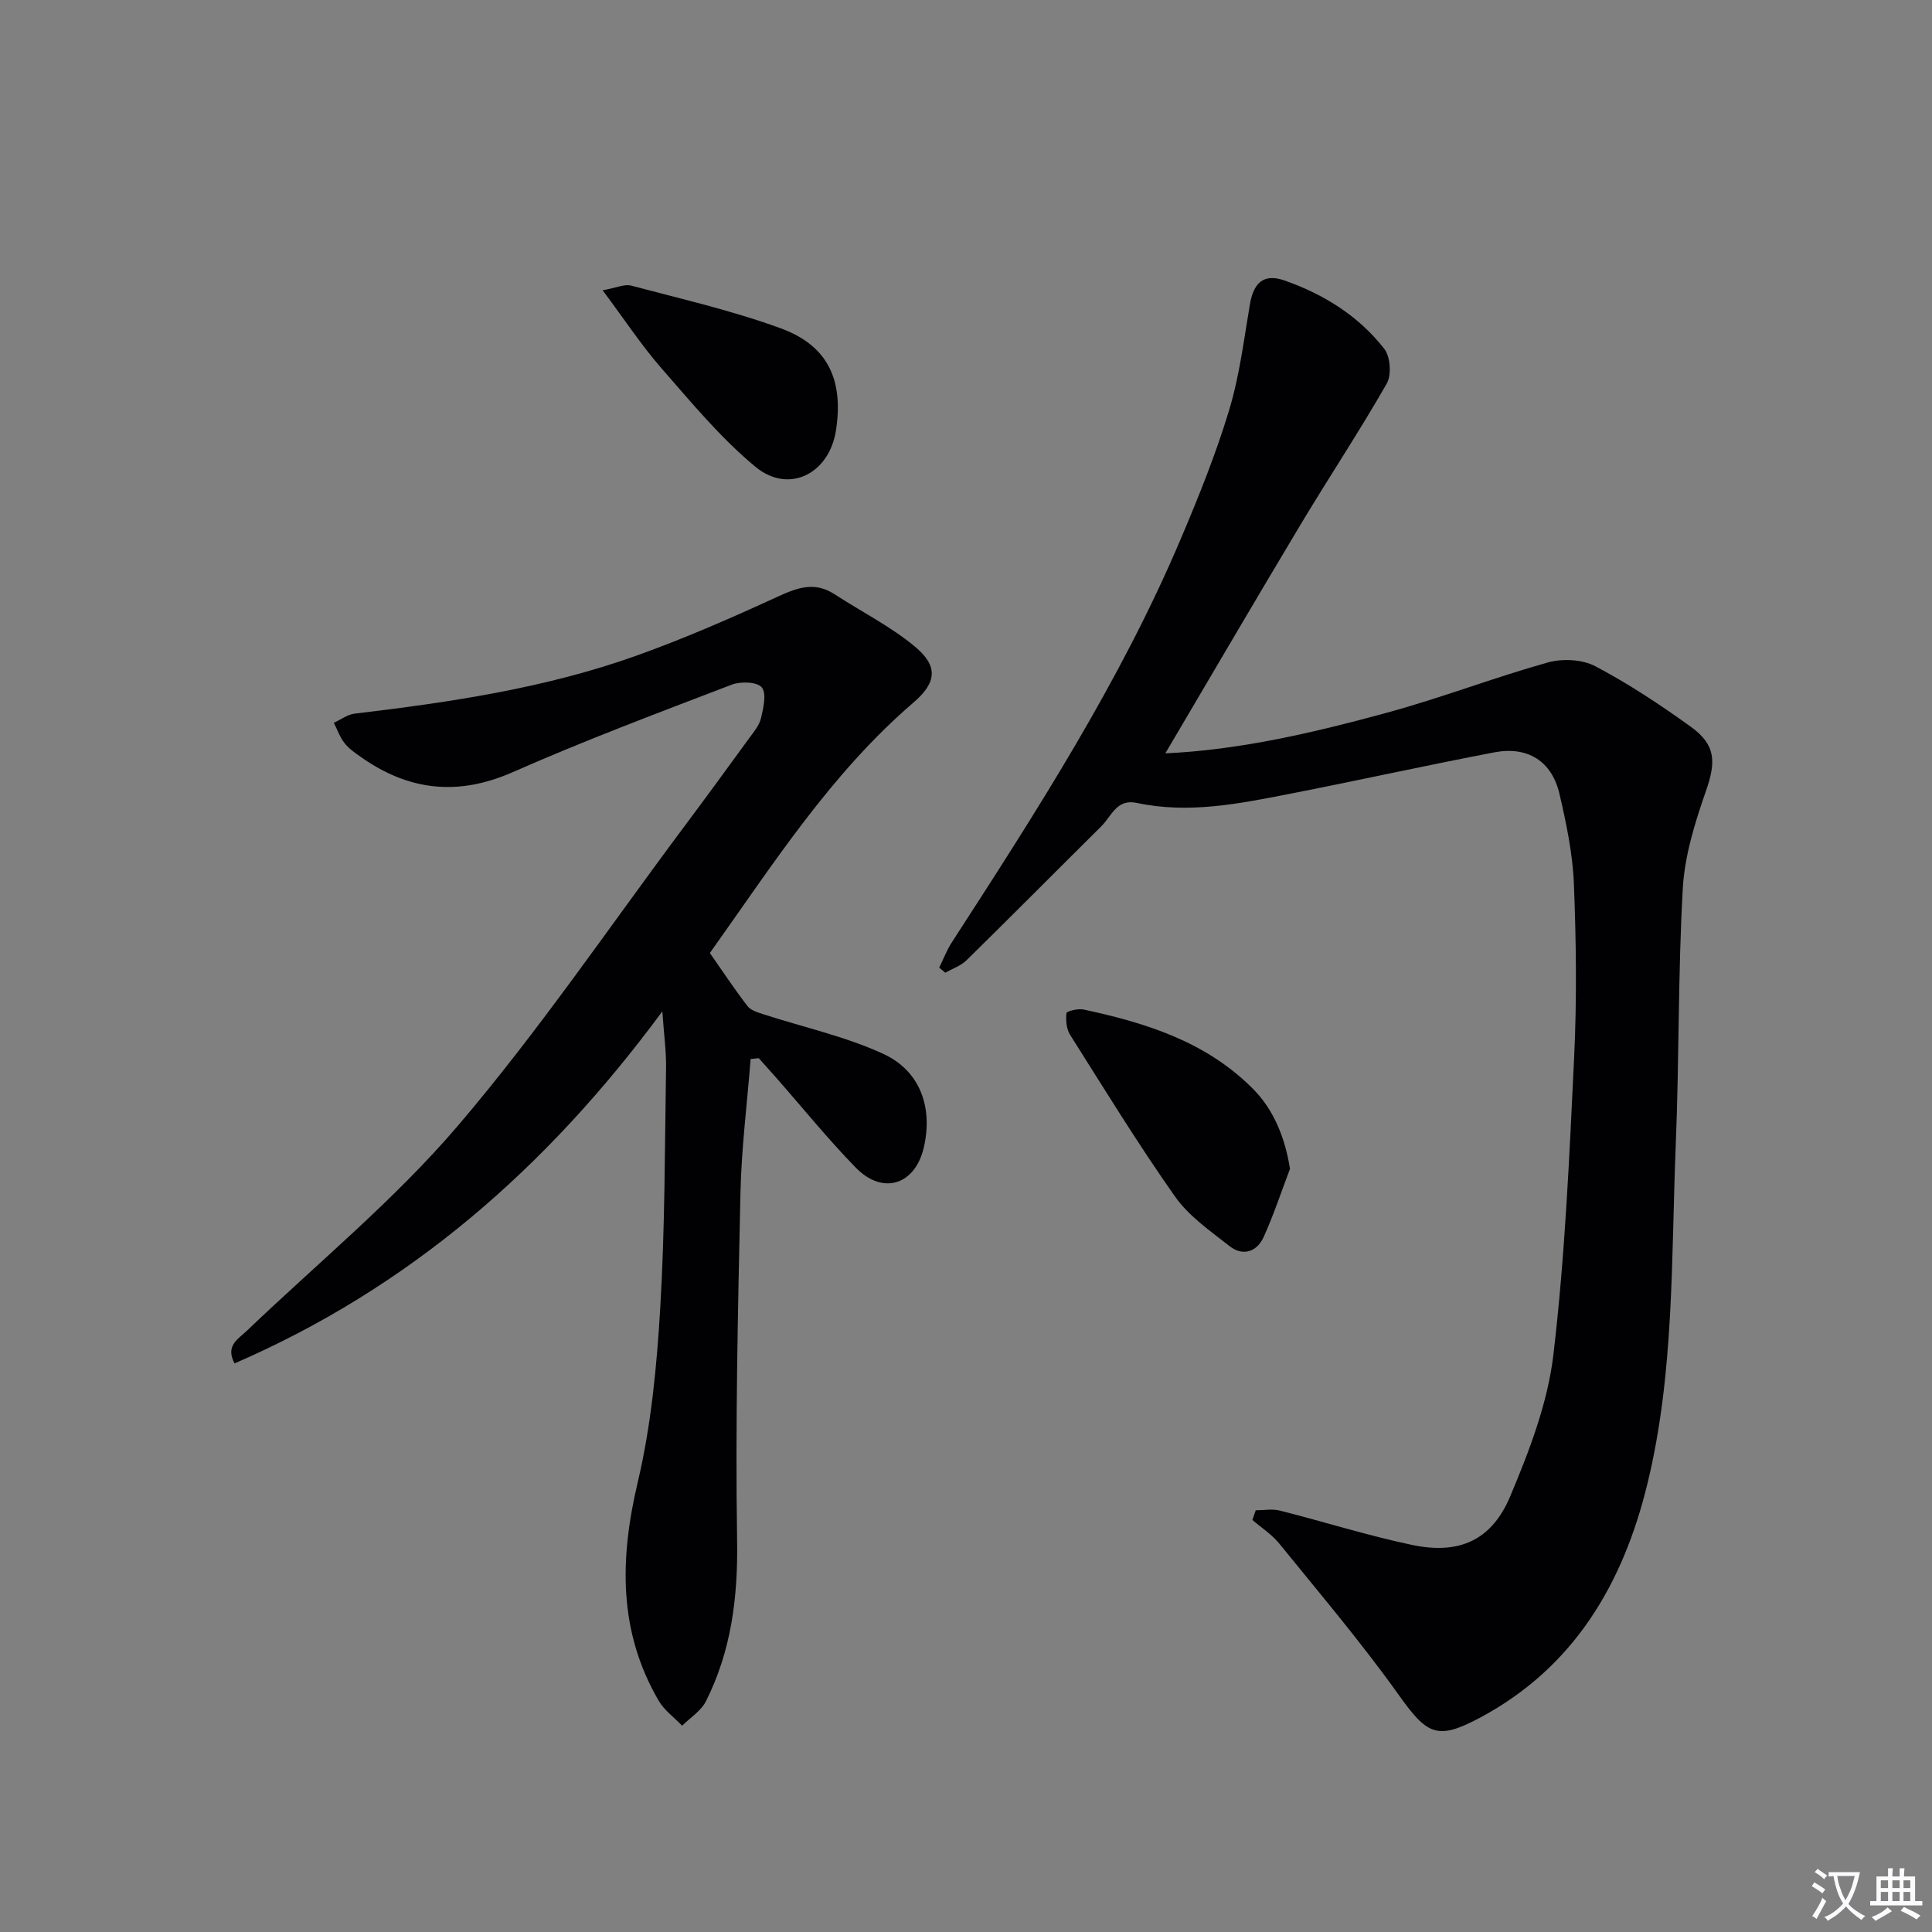 <svg enable-background="new 0 0 400 400" viewBox="0 0 400 400" xmlns="http://www.w3.org/2000/svg"><rect x="0" y="0" width="400" height="400" fill="#808080" stroke="none"/><path d="m377.9 391.2c-.2.3-.4.5-.6.8-.7-.6-1.4-1-2.2-1.5.2-.3.4-.5.5-.8.6.4 1.4.8 2.3 1.5zm-1.8 6.1c-.2-.2-.5-.4-.9-.6.4-.6.8-1.2 1.2-1.9s.7-1.3.9-1.9c.3.3.5.5.8.7-.7 1.3-1.4 2.6-2 3.7zm2.2-9c-.3.3-.5.5-.6.8-.6-.6-1.3-1.1-2-1.5.3-.3.5-.5.6-.7.6.5 1.3.9 2 1.4zm.3.2v-.9h2 4.5c-.3 1.3-.6 2.5-1 3.6s-.9 2.1-1.4 3c.4.5 1 1 1.6 1.4s1.2.8 1.9 1.1c-.3.2-.5.4-.8.8-.4-.3-1-.7-1.6-1.2s-1.2-1.1-1.6-1.6c-.5.6-1.1 1.1-1.7 1.6s-1.4.9-2.1 1.4c-.1-.3-.3-.5-.7-.8.6-.2 1.2-.5 1.9-1s1.4-1.1 2-1.8c-.5-.8-.9-1.6-1.2-2.5s-.6-2-.8-3.2c-.4.1-.7.1-1 .1zm2.5 2.7c.3 1 .7 1.7 1 2.2.3-.5.6-1.1 1-2s.6-1.9.9-3h-3.2-.4c.1.9.3 1.8.7 2.8z" fill="#fbfafc"/><path d="m396.5 388.5v1.5 3.6h1.5v.9c-.4 0-1 0-1.7 0h-7.9c-.5 0-.9 0-1.2 0v-.9h1.3v-3.5c0-.7 0-1.2 0-1.6h2.4c0-.8 0-1.4 0-1.7h1c0 .3-.1.8-.1 1.7h1.5c0-.8 0-1.4 0-1.7h1c0 .3-.1.9-.1 1.7zm-8.2 9.2c-.2-.3-.5-.5-.8-.8.8-.3 1.4-.6 1.9-.9s1-.7 1.4-1.1c.3.3.6.5.9.8-1.6 1-2.8 1.6-3.4 2zm2.6-6.8v-1.6h-1.5v1.6zm0 2.7v-1.9h-1.5v1.9zm2.4-2.7v-1.6h-1.5v1.6zm0 2.7v-1.9h-1.5v1.9zm.2 2 .7-.8c.4.2.9.5 1.6.8s1.3.7 1.8 1c-.3.3-.5.5-.8.8-.4-.3-1.5-1-3.3-1.8zm2-4.7v-1.6h-1.4v1.6zm0 2.7v-1.9h-1.4v1.9z" fill="#fbfafc"/><g fill="#010103"><path d="m241.27 155.97c15.42-.69 30.76-4.29 45.94-8.43 11.19-3.05 22.06-7.25 33.24-10.38 3.03-.85 7.14-.65 9.85.78 6.88 3.63 13.44 7.97 19.77 12.53 5.25 3.79 5.21 7.33 3.11 13.35-2.27 6.51-4.4 13.37-4.78 20.18-.99 17.61-.73 35.28-1.45 52.91-.96 23.55-.25 47.29-5.9 70.41-5.04 20.63-15.2 37.93-34.63 48.31-8.99 4.8-10.98 3.48-16.92-4.84-7.69-10.78-16.3-20.92-24.65-31.22-1.53-1.89-3.69-3.27-5.56-4.88.23-.67.47-1.33.7-2 1.67 0 3.42-.34 4.98.06 9.16 2.31 18.19 5.18 27.42 7.12 9.69 2.03 16.44-.93 20.28-10.07 3.95-9.39 7.76-19.3 8.94-29.3 2.42-20.43 3.31-41.05 4.3-61.62.57-11.94.42-23.93-.05-35.88-.25-6.25-1.57-12.52-2.99-18.64-1.58-6.77-6.58-9.92-13.51-8.59-14.17 2.71-28.26 5.83-42.42 8.6-10.43 2.04-20.9 4.16-31.59 1.86-4.17-.89-5.23 2.76-7.34 4.85-9.31 9.23-18.54 18.54-27.9 27.73-1.17 1.15-2.91 1.73-4.39 2.58-.42-.35-.85-.7-1.27-1.05.87-1.76 1.57-3.63 2.63-5.26 17.44-26.95 34.85-53.92 47.43-83.61 3.69-8.7 7.24-17.52 9.97-26.56 2.15-7.09 3.05-14.57 4.3-21.9.77-4.51 2.88-6.43 7.13-4.95 8.13 2.84 15.38 7.34 20.7 14.18 1.26 1.62 1.52 5.4.5 7.18-5.66 9.9-11.98 19.42-17.85 29.21-9.36 15.62-18.55 31.35-27.99 47.34z"/><path d="m146.97 197.31c2.8 4 5.17 7.6 7.8 11 .68.88 2.11 1.3 3.28 1.68 8.3 2.7 16.97 4.58 24.84 8.21 7.72 3.56 10.28 11.22 8.37 19.39-1.81 7.74-8.48 9.9-14.08 4.16-5.8-5.95-11.04-12.44-16.54-18.69-1.17-1.33-2.36-2.65-3.54-3.97-.56.05-1.13.11-1.69.16-.73 9.29-1.91 18.57-2.11 27.88-.52 23.96-1.07 47.94-.69 71.89.18 11.74-1.21 22.81-6.48 33.25-1.01 1.99-3.24 3.36-4.9 5.02-1.65-1.72-3.72-3.2-4.88-5.21-8.36-14.38-8.05-29.38-4.31-45.22 2.77-11.71 3.93-23.91 4.65-35.96.99-16.6.94-33.26 1.21-49.9.05-3.29-.42-6.59-.77-11.61-24 32.55-52.49 57.25-88.57 72.89-1.95-3.68.72-5.01 2.56-6.77 14.66-14.03 30.53-27.04 43.64-42.39 16.81-19.69 31.42-41.27 46.95-62.05 4.48-6 8.9-12.05 13.3-18.1.97-1.34 2.17-2.72 2.54-4.26.5-2.11 1.2-5.1.17-6.39-.93-1.16-4.37-1.28-6.22-.57-15.19 5.82-30.43 11.54-45.3 18.1-11.38 5.02-21.55 3.87-31.44-3.09-1.22-.86-2.51-1.73-3.41-2.88-.97-1.24-1.51-2.8-2.23-4.23 1.44-.66 2.83-1.73 4.32-1.9 19.8-2.36 39.52-5.27 58.37-12.02 9.98-3.57 19.73-7.84 29.36-12.27 4.05-1.86 7.58-3.05 11.6-.44 5.55 3.61 11.56 6.63 16.62 10.82 4.89 4.05 4.57 7.45-.25 11.6-17.16 14.73-29.15 33.59-42.17 51.87z"/><path d="m267.08 241.99c-1.8 4.73-3.38 9.56-5.47 14.15-1.39 3.05-4.29 4.02-7.04 1.86-4.01-3.15-8.44-6.21-11.31-10.29-7.65-10.86-14.6-22.21-21.7-33.45-.77-1.22-.93-3.03-.76-4.5.05-.41 2.41-1 3.54-.75 12.94 2.77 25.39 6.67 35.07 16.42 4.31 4.33 6.63 10.07 7.67 16.56z"/><path d="m124.77 60.1c2.83-.51 4.52-1.33 5.89-.97 10.38 2.76 20.91 5.16 30.97 8.84 9.77 3.57 13.04 10.66 11.46 21.07-1.36 9.04-9.76 13.35-16.72 7.58-7.2-5.97-13.28-13.35-19.48-20.44-4.09-4.69-7.54-9.95-12.12-16.08z"/></g></svg>